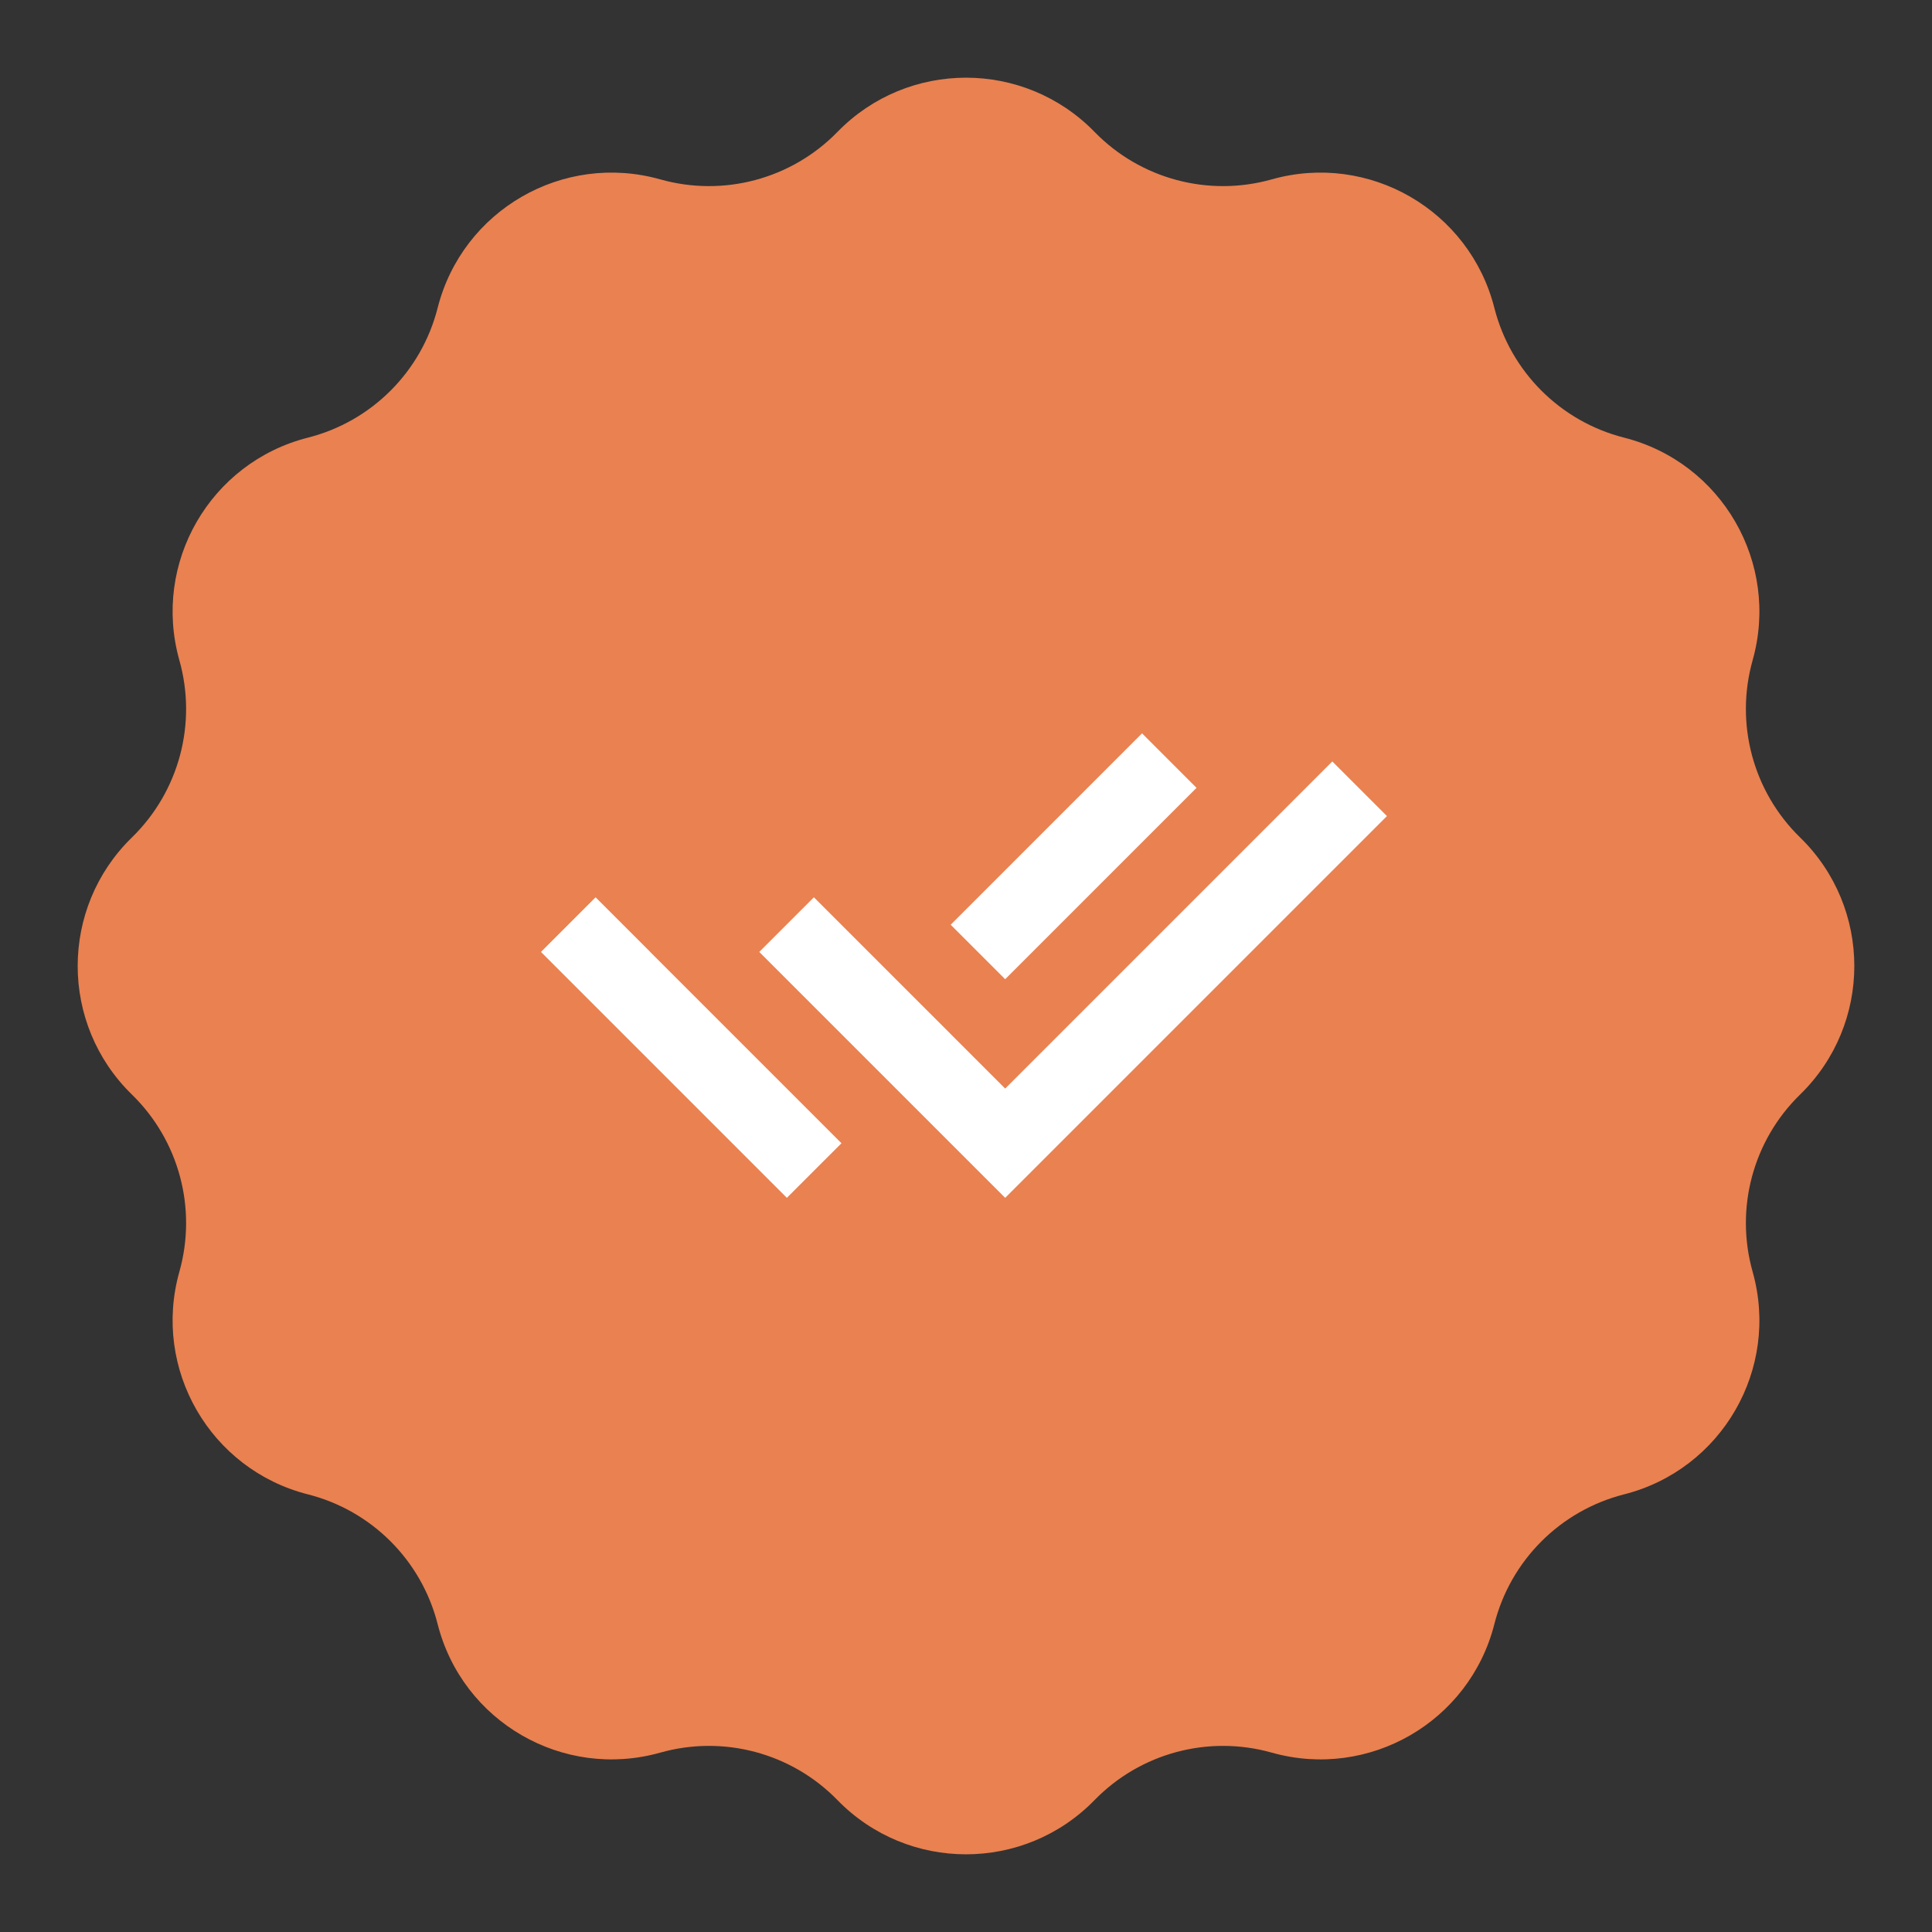 <?xml version="1.0" encoding="UTF-8"?> <svg xmlns="http://www.w3.org/2000/svg" width="50" height="50" viewBox="0 0 50 50" fill="none"><rect x="0" y="0" width="50" height="50" fill="#333333" stroke="none"/> <path d="M21.674 3.413C23.497 1.543 26.503 1.543 28.326 3.413V3.413C29.514 4.633 31.274 5.104 32.913 4.642V4.642C35.427 3.934 38.031 5.437 38.674 7.969V7.969C39.093 9.619 40.382 10.907 42.031 11.326V11.326C44.563 11.969 46.066 14.573 45.358 17.087V17.087C44.896 18.726 45.367 20.486 46.587 21.674V21.674C48.457 23.497 48.457 26.503 46.587 28.326V28.326C45.367 29.514 44.896 31.274 45.358 32.913V32.913C46.066 35.427 44.563 38.031 42.031 38.674V38.674C40.382 39.093 39.093 40.382 38.674 42.031V42.031C38.031 44.563 35.427 46.066 32.913 45.358V45.358C31.274 44.896 29.514 45.367 28.326 46.587V46.587C26.503 48.457 23.497 48.457 21.674 46.587V46.587C20.486 45.367 18.726 44.896 17.087 45.358V45.358C14.573 46.066 11.969 44.563 11.326 42.031V42.031C10.907 40.382 9.619 39.093 7.969 38.674V38.674C5.437 38.031 3.934 35.427 4.642 32.913V32.913C5.104 31.274 4.633 29.514 3.413 28.326V28.326C1.543 26.503 1.543 23.497 3.413 21.674V21.674C4.633 20.486 5.104 18.726 4.642 17.087V17.087C3.934 14.573 5.437 11.969 7.969 11.326V11.326C9.619 10.907 10.907 9.619 11.326 7.969V7.969C11.969 5.437 14.573 3.934 17.087 4.642V4.642C18.726 5.104 20.486 4.633 21.674 3.413V3.413Z" fill="#EA8150"></path> <g clip-path="url(#clip0_169_352)"> <path d="M24.602 26.76L26.014 28.172L34.48 19.706L35.894 21.12L26.014 31L19.65 24.636L21.064 23.222L23.189 25.347L24.602 26.759V26.76ZM24.604 23.932L29.556 18.979L30.966 20.389L26.014 25.342L24.604 23.932ZM21.777 29.587L20.364 31L14 24.636L15.414 23.222L16.827 24.635L16.826 24.636L21.777 29.587V29.587Z" fill="white"></path> </g> <defs> <clipPath id="clip0_169_352"> <rect width="24" height="24" fill="white" transform="translate(13 13)"></rect> </clipPath> </defs> </svg> 
